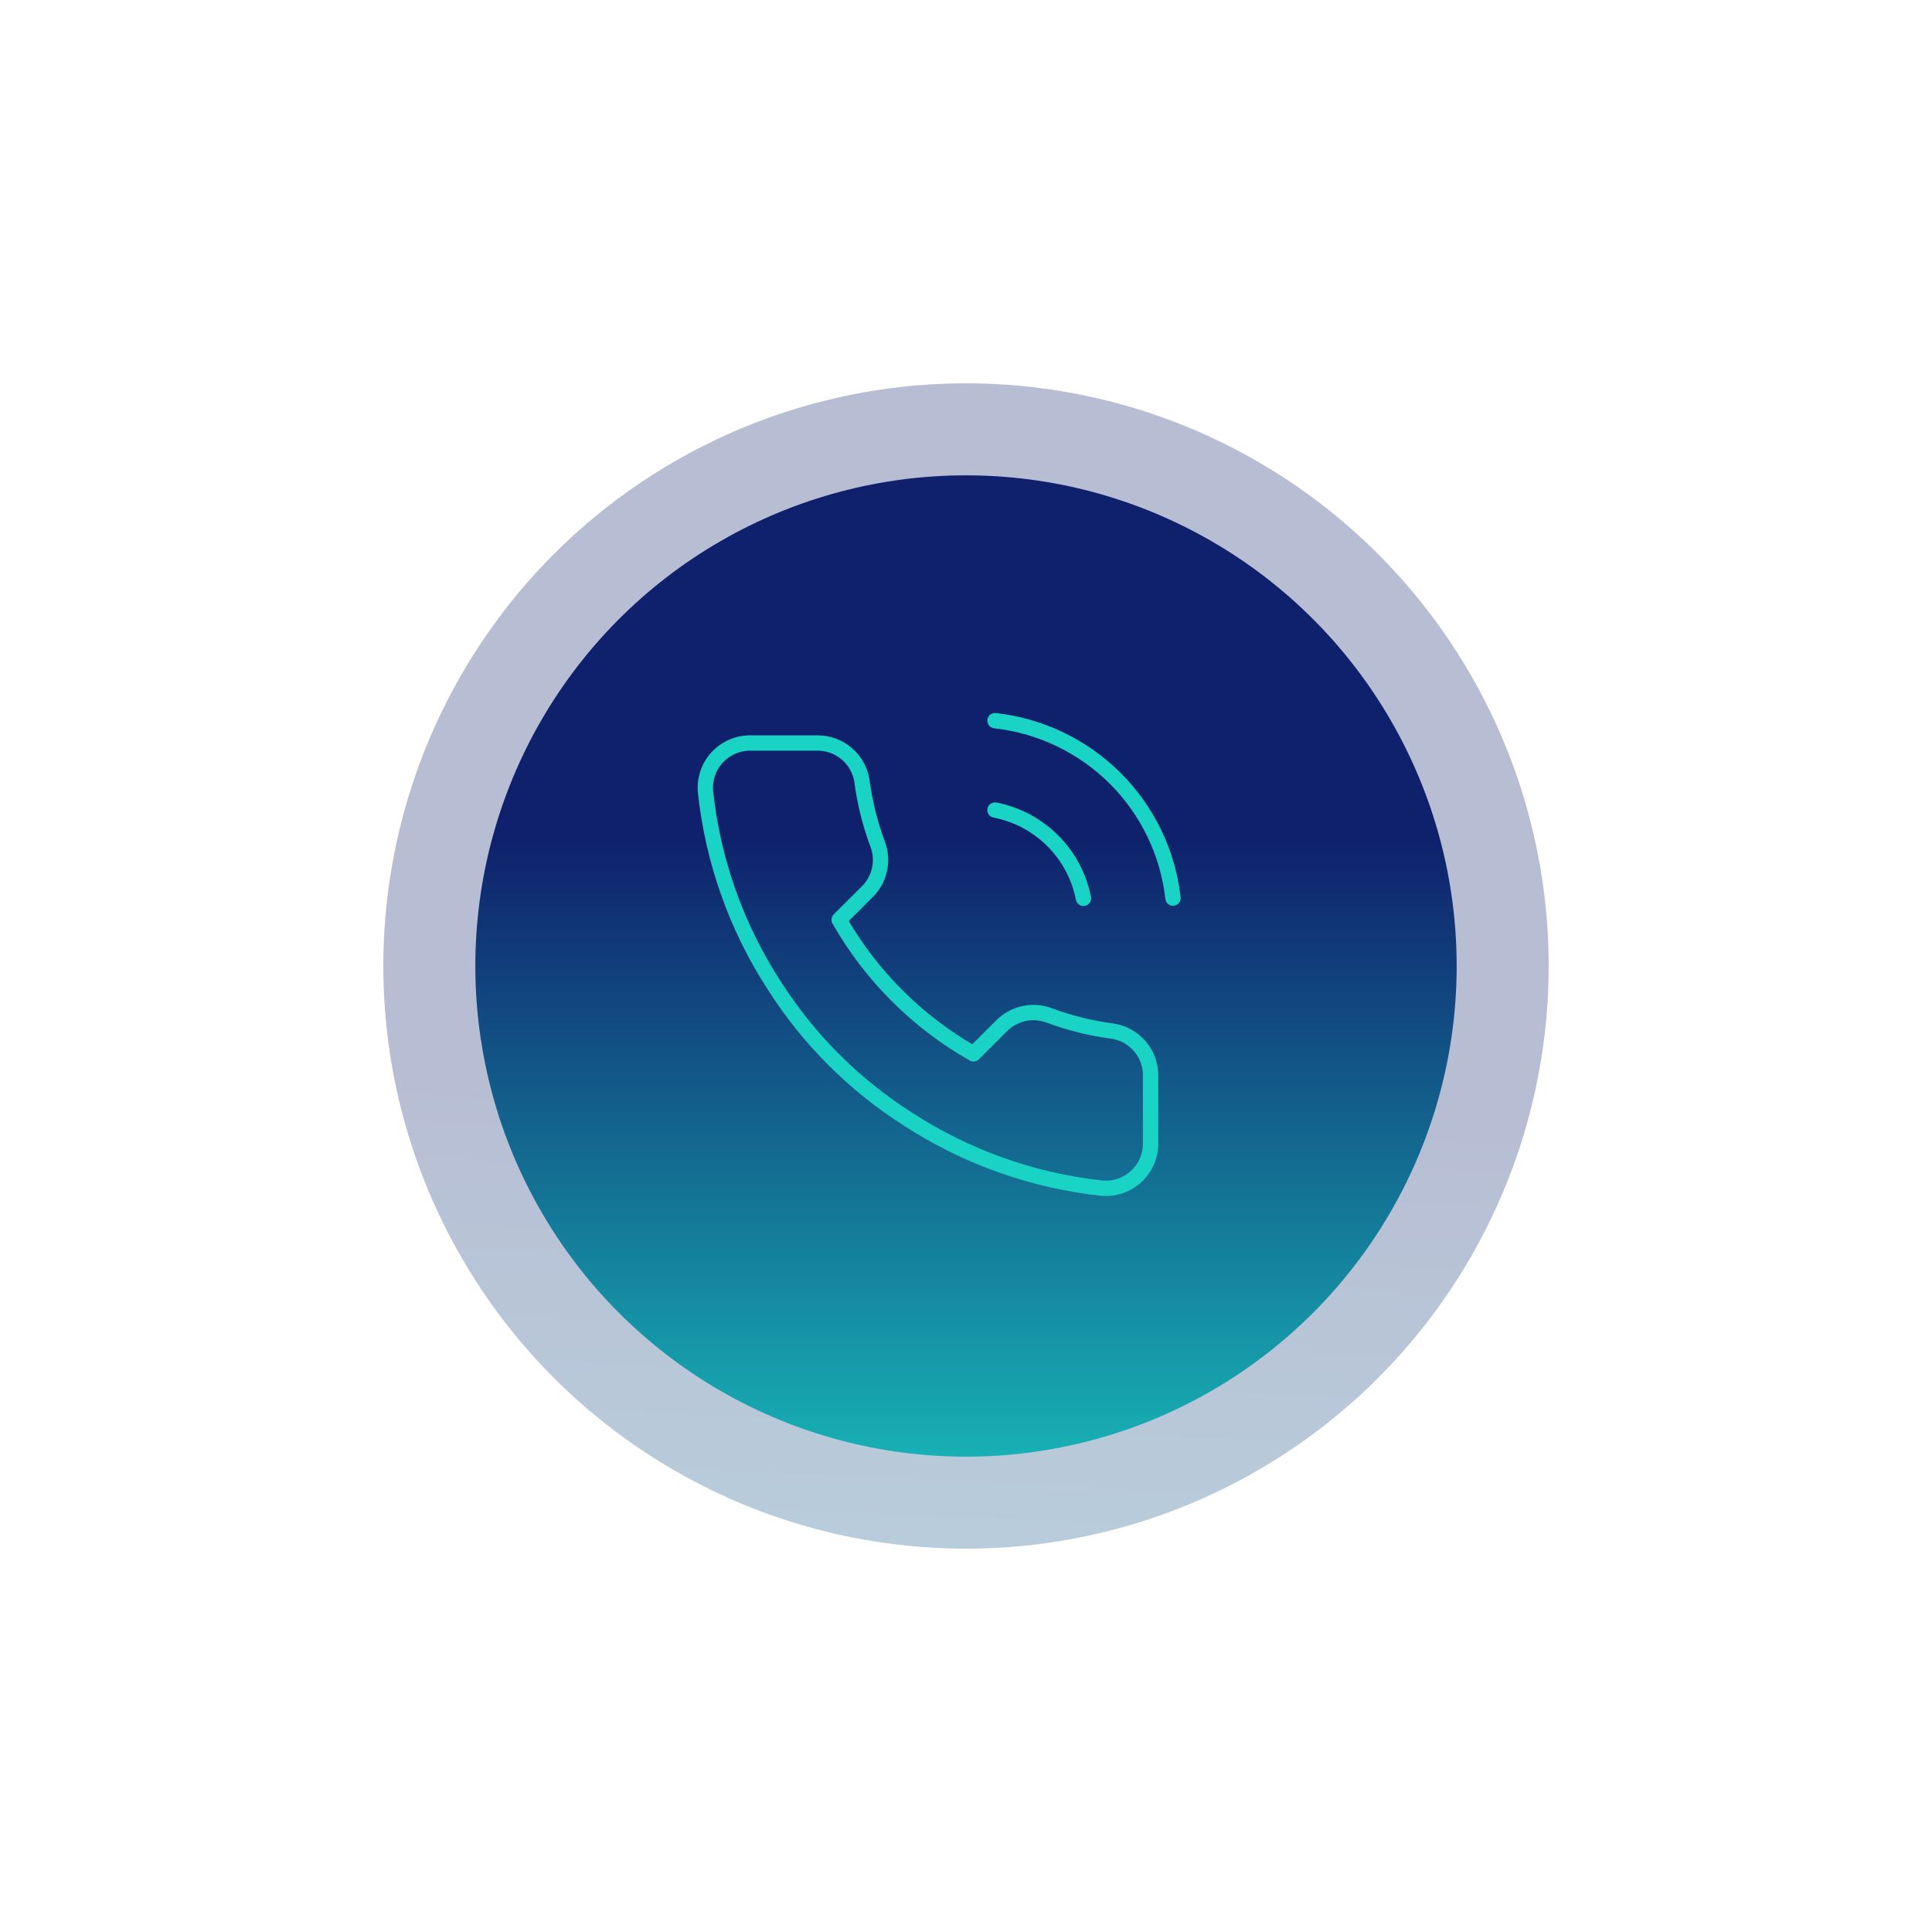 <?xml version="1.0" encoding="UTF-8"?> <svg xmlns="http://www.w3.org/2000/svg" width="252" height="252" viewBox="0 0 252 252" fill="none"> <g opacity="0.3" filter="url(#filter0_d_12_4290)"> <circle cx="126" cy="122" r="76" fill="url(#paint0_linear_12_4290)"></circle> </g> <g filter="url(#filter1_d_12_4290)"> <circle cx="126" cy="122" r="64" fill="url(#paint1_linear_12_4290)"></circle> </g> <path d="M129.783 105.659C132.636 106.214 135.257 107.607 137.312 109.658C139.367 111.709 140.762 114.325 141.319 117.172M129.783 94C135.71 94.657 141.236 97.306 145.455 101.511C149.673 105.717 152.334 111.229 153 117.143M150.08 140.403V149.147C150.083 149.959 149.916 150.762 149.591 151.506C149.265 152.25 148.787 152.917 148.188 153.466C147.588 154.015 146.881 154.433 146.11 154.693C145.34 154.953 144.523 155.049 143.713 154.976C134.727 154.002 126.095 150.937 118.511 146.028C111.455 141.553 105.473 135.582 100.989 128.54C96.054 120.936 92.982 112.278 92.024 103.269C91.951 102.463 92.047 101.65 92.305 100.884C92.564 100.117 92.98 99.412 93.527 98.814C94.074 98.216 94.739 97.739 95.481 97.412C96.222 97.085 97.024 96.915 97.835 96.915H106.596C108.013 96.901 109.387 97.402 110.462 98.324C111.537 99.246 112.238 100.527 112.437 101.928C112.807 104.726 113.492 107.474 114.481 110.119C114.874 111.162 114.959 112.296 114.726 113.386C114.493 114.476 113.952 115.476 113.167 116.269L109.458 119.97C113.615 127.268 119.669 133.309 126.98 137.459L130.689 133.757C131.483 132.973 132.485 132.433 133.577 132.201C134.669 131.968 135.805 132.053 136.851 132.445C139.5 133.432 142.253 134.117 145.057 134.486C146.475 134.685 147.771 135.399 148.697 136.49C149.623 137.581 150.115 138.973 150.08 140.403Z" stroke="#19D3C5" stroke-width="2" stroke-linecap="round" stroke-linejoin="round"></path> <defs> <filter id="filter0_d_12_4290" x="0" y="0" width="252" height="252" filterUnits="userSpaceOnUse" color-interpolation-filters="sRGB"> <feFlood flood-opacity="0" result="BackgroundImageFix"></feFlood> <feColorMatrix in="SourceAlpha" type="matrix" values="0 0 0 0 0 0 0 0 0 0 0 0 0 0 0 0 0 0 127 0" result="hardAlpha"></feColorMatrix> <feOffset dy="4"></feOffset> <feGaussianBlur stdDeviation="25"></feGaussianBlur> <feComposite in2="hardAlpha" operator="out"></feComposite> <feColorMatrix type="matrix" values="0 0 0 0 0.098 0 0 0 0 0.827 0 0 0 0 0.773 0 0 0 0.1 0"></feColorMatrix> <feBlend mode="normal" in2="BackgroundImageFix" result="effect1_dropShadow_12_4290"></feBlend> <feBlend mode="normal" in="SourceGraphic" in2="effect1_dropShadow_12_4290" result="shape"></feBlend> </filter> <filter id="filter1_d_12_4290" x="12" y="12" width="228" height="228" filterUnits="userSpaceOnUse" color-interpolation-filters="sRGB"> <feFlood flood-opacity="0" result="BackgroundImageFix"></feFlood> <feColorMatrix in="SourceAlpha" type="matrix" values="0 0 0 0 0 0 0 0 0 0 0 0 0 0 0 0 0 0 127 0" result="hardAlpha"></feColorMatrix> <feOffset dy="4"></feOffset> <feGaussianBlur stdDeviation="25"></feGaussianBlur> <feComposite in2="hardAlpha" operator="out"></feComposite> <feColorMatrix type="matrix" values="0 0 0 0 0.098 0 0 0 0 0.827 0 0 0 0 0.773 0 0 0 0.1 0"></feColorMatrix> <feBlend mode="normal" in2="BackgroundImageFix" result="effect1_dropShadow_12_4290"></feBlend> <feBlend mode="normal" in="SourceGraphic" in2="effect1_dropShadow_12_4290" result="shape"></feBlend> </filter> <linearGradient id="paint0_linear_12_4290" x1="126" y1="134.408" x2="116.306" y2="344.959" gradientUnits="userSpaceOnUse"> <stop stop-color="#0F206C"></stop> <stop offset="1" stop-color="#19D3C5"></stop> </linearGradient> <linearGradient id="paint1_linear_12_4290" x1="117.837" y1="105" x2="117.837" y2="205.5" gradientUnits="userSpaceOnUse"> <stop stop-color="#0F206C"></stop> <stop offset="1" stop-color="#19D3C5"></stop> </linearGradient> </defs> </svg> 